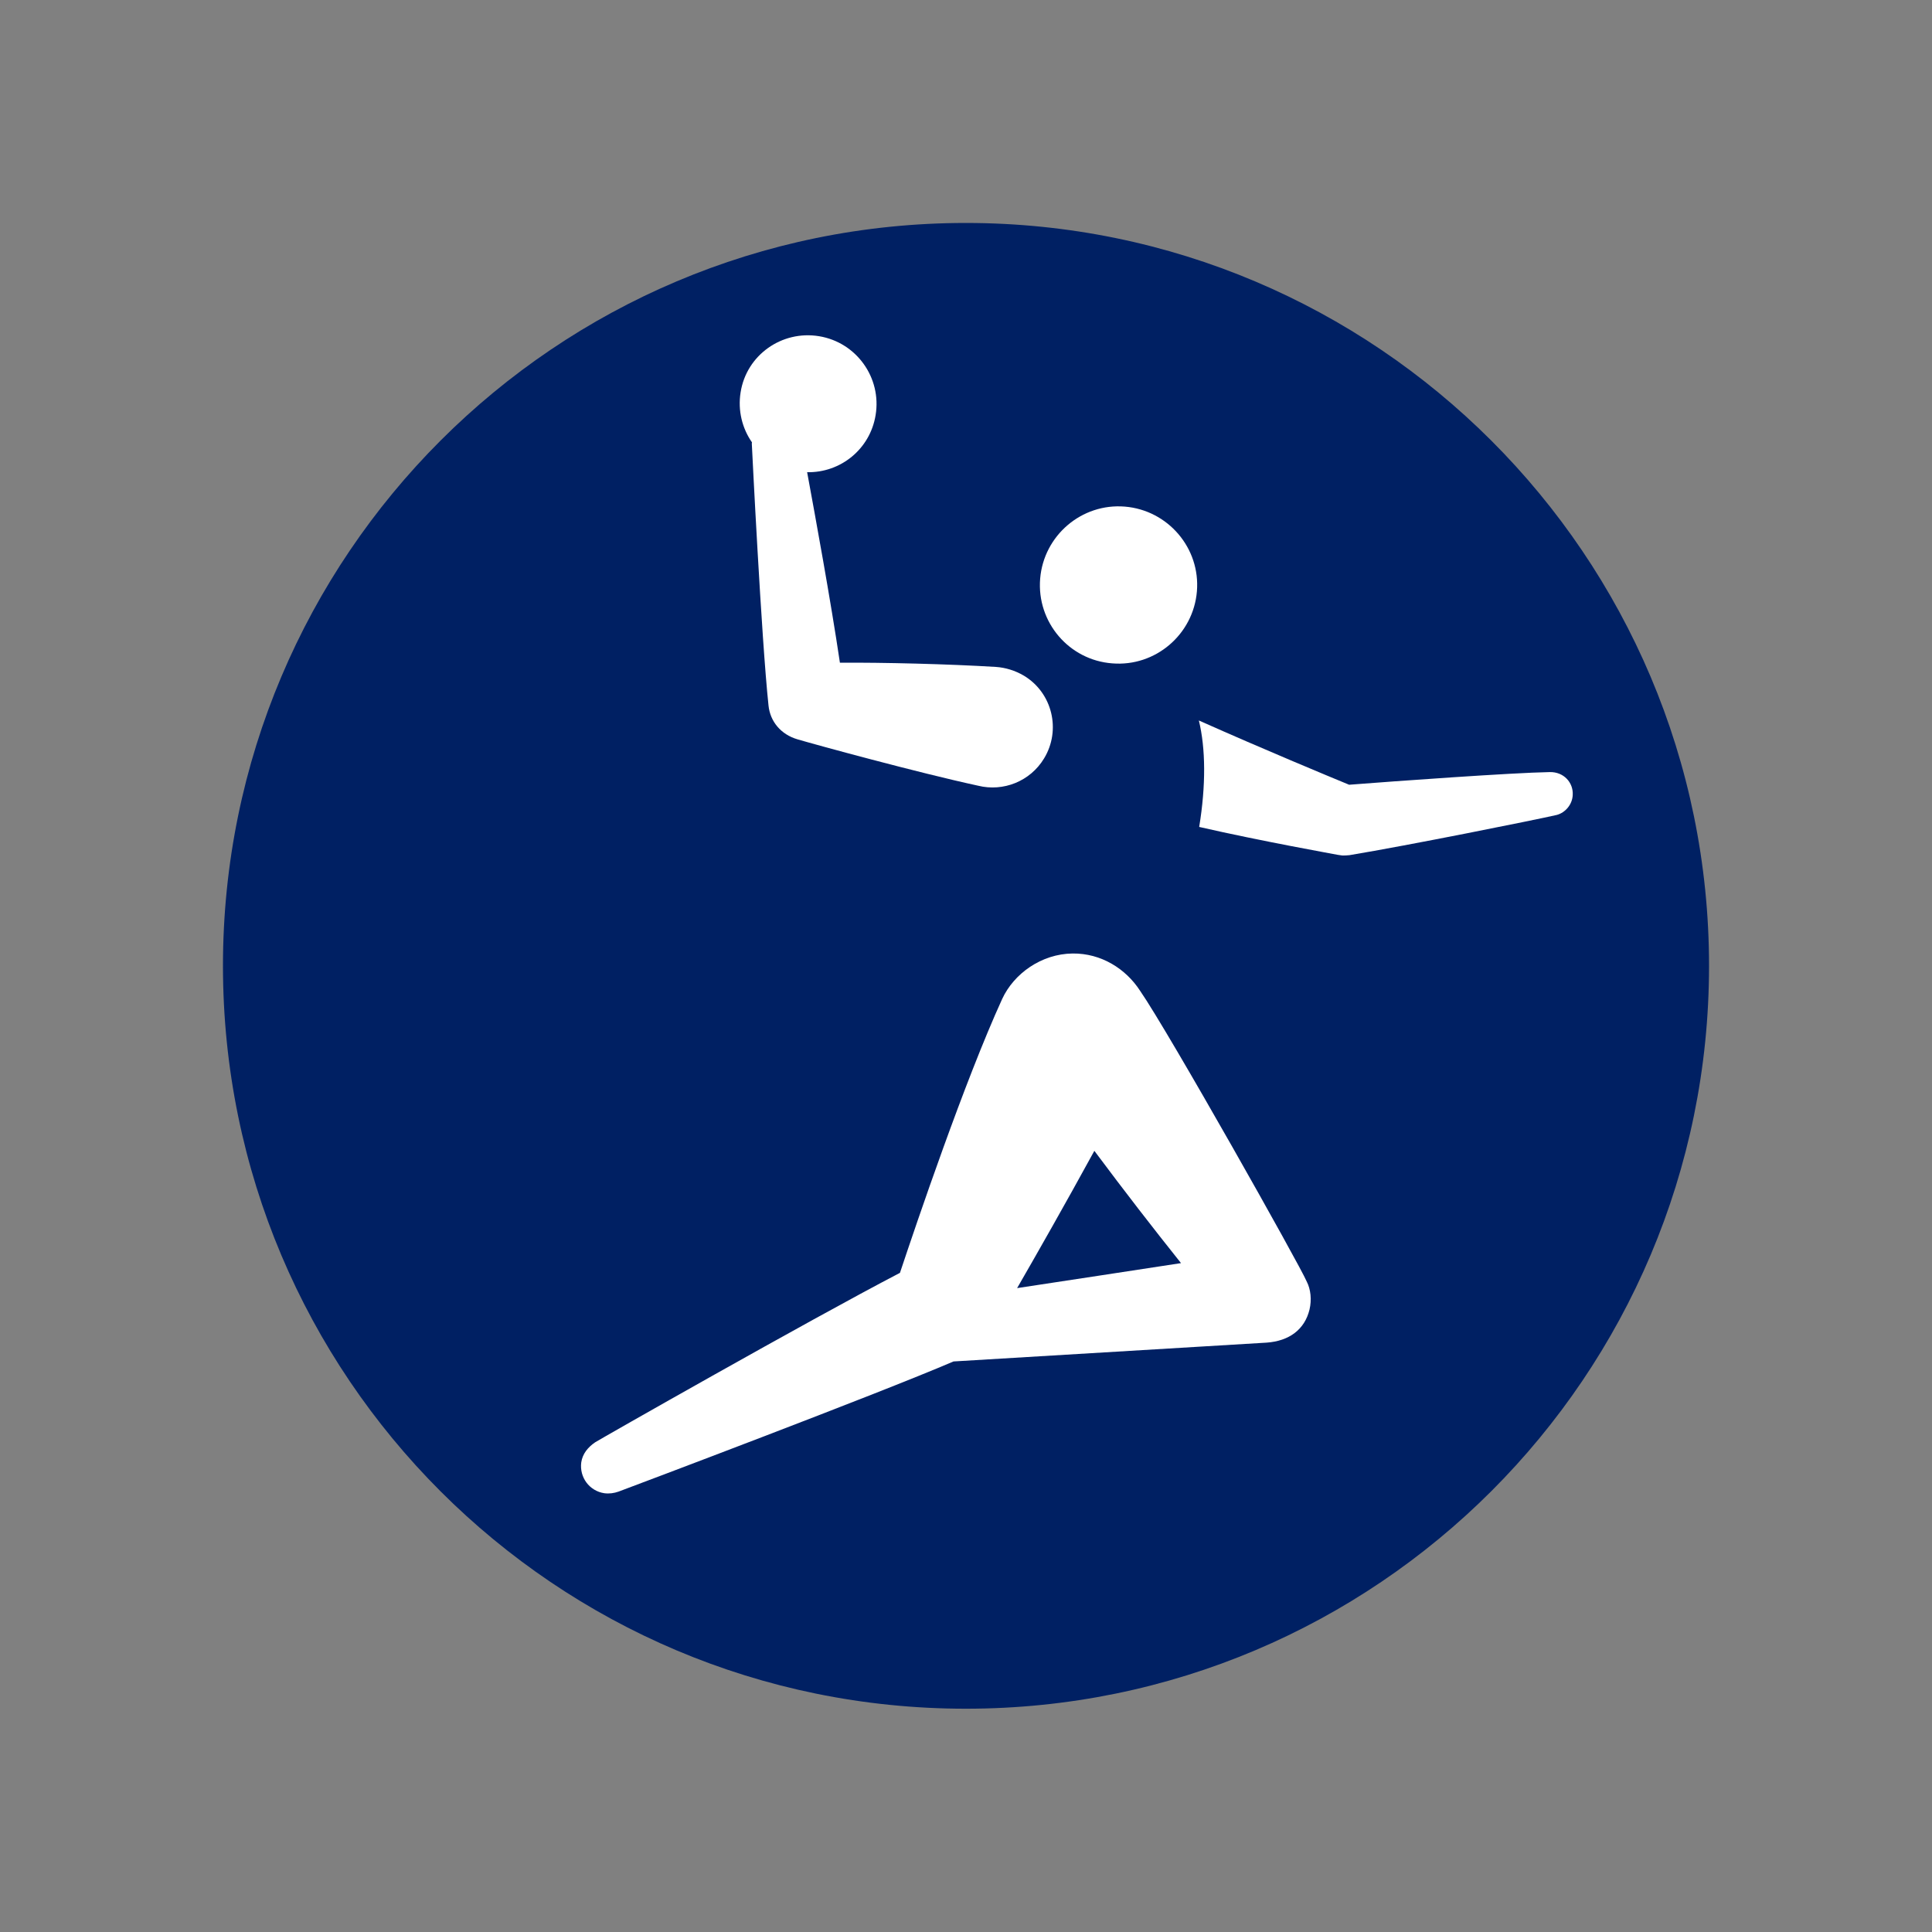 <?xml version="1.0" encoding="utf-8"?>
<!-- Generator: Adobe Illustrator 22.0.0, SVG Export Plug-In . SVG Version: 6.00 Build 0)  -->
<svg version="1.1" id="Layer_1" xmlns="http://www.w3.org/2000/svg" xmlns:xlink="http://www.w3.org/1999/xlink" x="0px" y="0px"
	 viewBox="0 0 595.3 595.3" style="enable-background:new 0 0 595.3 595.3;" xml:space="preserve">
<rect x="0" y="0" width="595.3" height="595.3" fill="#808080" stroke="none"/>
<style type="text/css">
	.st0{fill:#002063;}
	.st1{fill:#FFFFFF;}
</style>
<g>
	<path class="st0" d="M526.6,297.6c0,126.4-102.5,228.9-229,228.9S68.7,424.1,68.7,297.6c0-126.4,102.5-228.9,228.9-228.9
		S526.6,171.2,526.6,297.6"/>
	<path class="st1" d="M479.7,251.1c2.6-0.7,4.8-3.2,4.9-6.2c0.2-3.7-2.7-7.1-7.1-7c-11.6,0.2-47.7,2.8-61.8,3.9
		c-6.3-2.6-26.1-10.8-46.3-19.8c2.1,8.6,2.2,20,0.1,32.8c19.2,4.4,42.3,8.5,42.7,8.6c0.5,0.1,0.9,0.1,1.4,0.2c0.7,0,1.4,0,2.2-0.1
		C433.9,260.5,472.7,252.7,479.7,251.1"/>
	<path class="st1" d="M301.4,242.1c7.7,1.9,16-1.3,20.3-8.4c5.3-8.7,2.6-20.2-6.2-25.5c-2.7-1.6-5.7-2.5-8.6-2.7
		c-14.7-0.9-35-1.4-48.1-1.3c-2.9-19.5-7.5-44.6-10.1-58.7c10.3,0.2,19.4-7.1,21.1-17.6c1.9-11.5-5.9-22.4-17.4-24.3
		c-11.5-1.9-22.4,5.8-24.2,17.3c-0.9,5.6,0.5,11.1,3.5,15.4c-0.1,0.4,0,0.8,0,1.3c0,0,2.9,59.1,5.1,79.8c0.5,4.9,3.8,8.9,8.9,10.4
		C251.1,229.4,282.9,238.1,301.4,242.1"/>
	<path class="st1" d="M342.7,204.4c13.3,1.1,25-8.9,26.1-22.2c1.1-13.3-8.9-25-22.2-26.1c-13.3-1.1-25,8.9-26.1,22.2
		C319.4,191.7,329.4,203.4,342.7,204.4"/>
	<path class="st1" d="M308.8,307.8c-11.6,25.4-26.3,68.8-31.5,84.4c-28.6,14.9-92.5,51.3-93.9,52.2c-2.2,1.5-3.9,3.5-4.3,6.2
		c-0.6,4.6,2.5,8.8,7.1,9.5c1.5,0.2,3,0,4.4-0.5c4.3-1.6,79.7-30,103.2-40.1l96.5-5.8c6.9-0.5,11.7-4,13.2-10.2
		c0.7-3,0.4-6.2-0.9-8.7c-2-4.8-42.5-76.8-51.3-89.5c-4.4-6.8-12-11.6-20.8-11.5C320.9,293.9,312.4,300,308.8,307.8 M337.2,354.6
		c9.4,12.6,18,23.7,26.7,34.6c-16.8,2.6-34.8,5.3-50.5,7.7C319.8,385.8,328,371.4,337.2,354.6"/>
</g>
</svg>
